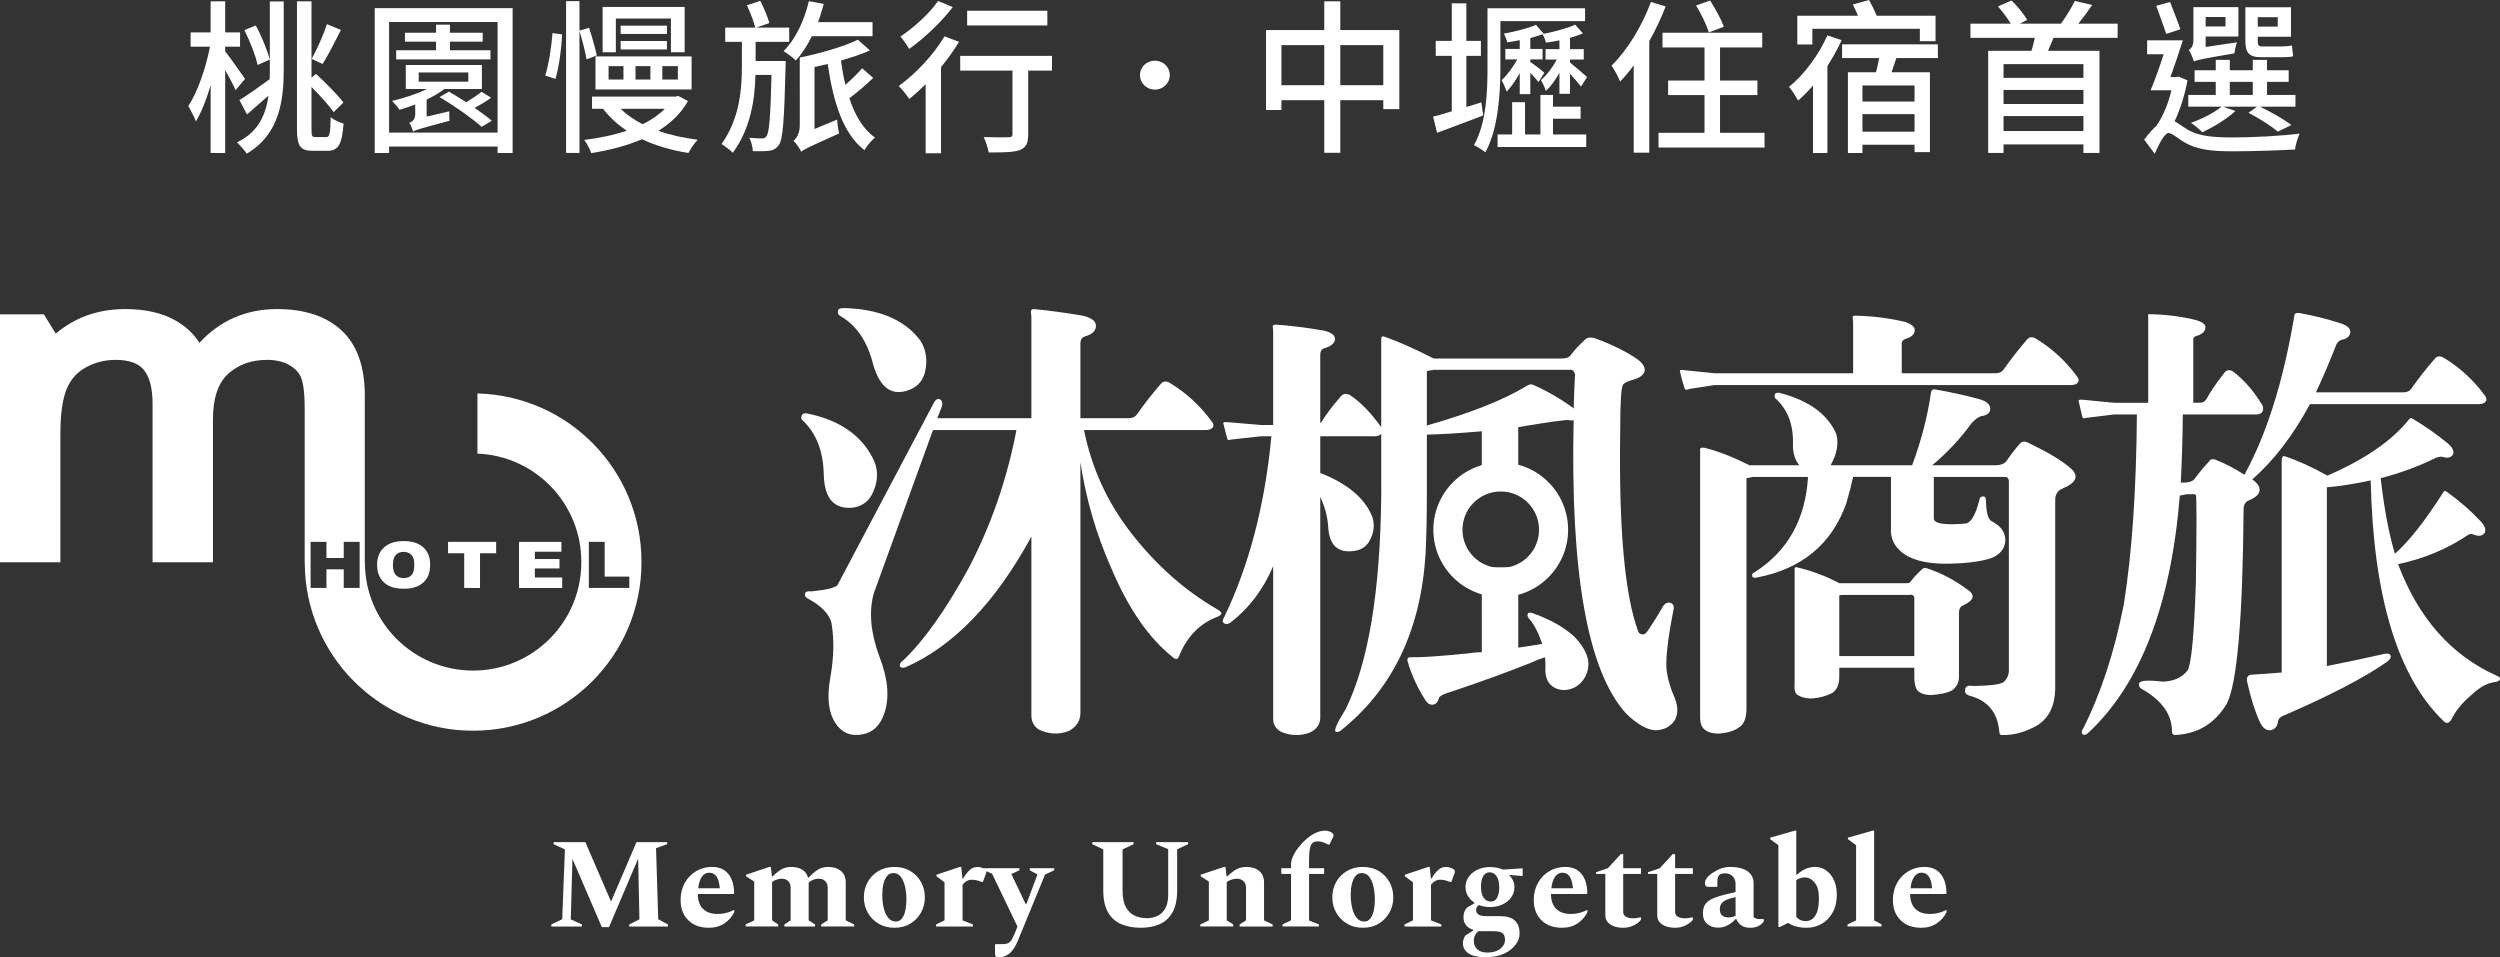<?xml version="1.0" encoding="utf-8"?>
<!-- Generator: Adobe Illustrator 16.0.0, SVG Export Plug-In . SVG Version: 6.00 Build 0)  -->
<!DOCTYPE svg PUBLIC "-//W3C//DTD SVG 1.1//EN" "http://www.w3.org/Graphics/SVG/1.1/DTD/svg11.dtd">
<svg version="1.1" id="圖層_1" xmlns="http://www.w3.org/2000/svg" xmlns:xlink="http://www.w3.org/1999/xlink" x="0px" y="0px"
	 width="529.622px" height="202.802px" viewBox="0 0 529.622 202.802" enable-background="new 0 0 529.622 202.802"
	 xml:space="preserve">
<rect x="0" y="0" width="529.622" height="202.802" fill="#333333" stroke="none"/>
<g>
	<g>
		<g>
			<g>
				<g>
					<path fill="#FFFFFF" d="M79.885,119.679c0-1.592,0.499-2.835,1.479-3.714c0.992-0.896,2.368-1.34,4.122-1.34
						c1.806,0,3.2,0.44,4.176,1.312c0.973,0.871,1.466,2.099,1.466,3.66c0,1.145-0.213,2.077-0.645,2.814
						c-0.418,0.728-1.041,1.293-1.848,1.703c-0.81,0.405-1.807,0.612-3.014,0.612c-1.23,0-2.234-0.175-3.037-0.53
						c-0.806-0.353-1.453-0.901-1.954-1.662C80.137,121.771,79.885,120.824,79.885,119.679z M83.239,119.7
						c0,0.978,0.203,1.687,0.609,2.122c0.406,0.427,0.958,0.646,1.665,0.646c0.721,0,1.281-0.214,1.672-0.634
						c0.391-0.421,0.587-1.178,0.587-2.275c0-0.918-0.205-1.587-0.615-2.011c-0.417-0.422-0.965-0.637-1.678-0.637
						c-0.677,0-1.215,0.217-1.624,0.644C83.445,117.988,83.239,118.697,83.239,119.7z"/>
					<path fill="#FFFFFF" d="M94.92,114.797h10.191v2.414h-3.419v7.349H98.34v-7.349h-3.42V114.797z"/>
					<path fill="#FFFFFF" d="M109.951,114.797h8.982v2.082h-5.626v1.555h5.222v1.99h-5.222v1.919h5.794v2.217h-9.15V114.797z"/>
					<path fill="#FFFFFF" d="M135.894,118.998c0-19.394-15.476-35.155-34.75-35.645v12.744c12.234,0.487,22.005,10.55,22.005,22.9
						c0,0.017,0,0.033,0,0.048c0,0.014,0,0.025,0,0.035c0,0.021,0,0.033,0,0.052c0,12.667-10.262,22.929-22.927,22.929
						c-12.664,0-22.922-10.262-22.922-22.929c0-0.023,0.003-0.055,0.006-0.087H77.28v-35.33c0-6.079-1.661-10.697-4.93-13.727
						c-3.227-2.996-7.824-4.511-13.655-4.511c-6.542,0-12.059,2.4-16.451,7.146c-1.206-1.892-2.85-3.443-4.904-4.64
						c-2.848-1.663-6.481-2.507-10.82-2.507c-3.885,0-7.418,0.809-10.498,2.389c-1.551,0.794-2.954,1.738-4.209,2.813l-2.518-4.094
						H0v52.528h12.791V91.922c0-4.192,0.446-7.397,1.352-9.541c0.83-2.007,2.14-3.491,4.005-4.524
						c1.927-1.074,4.052-1.618,6.328-1.618c2.842,0,4.853,0.709,5.99,2.112c1.233,1.505,1.854,3.924,1.854,7.17v33.594h12.794
						v-30.23c0-4.492,1.078-7.747,3.202-9.674c2.211-1.999,4.936-2.972,8.334-2.972c1.787,0,3.355,0.369,4.643,1.106
						c1.224,0.695,2.041,1.56,2.486,2.647c0.35,0.853,0.767,2.674,0.767,6.494v32.628h0.013c0,0.004,0,0.012,0,0.019
						c0,19.704,15.969,35.666,35.664,35.666c19.704,0,35.672-15.962,35.672-35.666c0-0.021,0-0.043-0.001-0.066
						C135.894,119.043,135.894,119.022,135.894,118.998z M76.189,124.56h-3.368v-3.95h-3.66v3.95h-3.359v-9.763h3.359v3.415h3.66
						v-3.415h3.368V124.56z M133.321,124.56h-8.577v-9.763h3.354v7.355h5.224V124.56z"/>
				</g>
			</g>
		</g>
		<g>
			<g>
				<g>
					<g>
						<g>
							<path fill="#FFFFFF" d="M313.919,101.313v-9.949c-4.77,0.413-8.637,0.644-11.64,0.712v12.836
								c0,4.685-0.102,8.835-0.275,12.41c-0.994,16.186-6.975,28.676-17.997,37.478c-0.474,0.292-0.811,0.365-1.076,0.182
								c-0.342-0.363,0.393-1.943,2.15-4.748c4.823-9.866,7.329-24.957,7.534-45.321v-13.02c-0.269,0.351-0.723,0.532-1.383,0.532
								h-11.536v7.814c0.137,0,0.28,0.043,0.398,0.113c5.471,2.216,8.979,5.205,10.561,8.962c0.577,1.588,0.483,3.21-0.306,4.838
								c-0.65,1.481-1.797,2.322-3.41,2.556c-3.52,0.525-5.375-1.209-5.565-5.189c-0.14-2.042-0.693-4.138-1.678-6.243v46.717
								c0,1.468-0.758,2.537-2.306,3.246c-2.072,0.726-4.112,0.619-6.098-0.257c-1.041-0.646-1.571-1.521-1.571-2.659v-32.362
								c-2.134,4.984-5.177,8.967-9.087,11.961c-0.518,0.355-0.97,0.374-1.354,0.101c-0.337-0.299-0.337-0.688,0-1.145
								c5.325-11.021,8.69-23.848,10.063-38.452h-2.251l-6.346,0.704c-0.471,0.162-0.728,0.094-0.771-0.259
								c-0.272-0.997-0.541-2.033-0.796-3.081c-0.148-0.292,0.155-0.419,0.86-0.363l7.052,0.61h2.628V70.168
								c0-0.306-0.037-0.584-0.097-0.897c-0.049-0.336,0.17-0.508,0.688-0.508c3.092,0.232,6.396,0.641,9.875,1.222
								c1.755,0.347,2.647,0.978,2.647,1.856c-0.075,0.866-0.819,1.51-2.259,1.934c-0.581,0.158-0.881,0.643-0.881,1.406v14.442
								c0.068-0.08,0.17-0.165,0.3-0.282c0.913-1.526,2.232-3.248,3.902-5.189c0.596-0.814,1.343-0.941,2.257-0.351
								c2.152,1.458,4.301,3.69,6.46,6.685v-7.057c0-4.795,0-8.568,0-11.348c-0.073-0.69,0.148-0.949,0.681-0.761
								c3.111,1.093,6.602,2.656,10.455,4.642h26.886c1.116,0,1.833-0.256,2.148-0.781c0.846-1.121,1.934-2.262,3.227-3.437
								c0.522-0.287,1.133-0.309,1.868-0.087c3.829,1.408,6.9,2.941,9.174,4.571c0.981,0.761,1.437,1.528,1.382,2.284
								c-0.127,0.827-0.895,1.444-2.256,1.873c-1.305,0.33-2.089,0.723-2.351,1.128c-0.387,0.584-0.584,3.783-0.584,9.594
								c-0.323,20.71,0.941,34.931,3.809,42.661c0.134,0.412,0.469,0.624,0.981,0.624c0.4,0.055,0.849-0.358,1.361-1.234
								c0.912-1.354,1.838-2.814,2.73-4.399c0.466-0.886,1.053-1.239,1.773-1.046c0.638,0.224,0.841,0.78,0.589,1.663
								c-0.926,4.751-1.404,8.3-1.465,10.648c-0.137,2.228,0.459,4.823,1.759,7.817c0.775,1.95,0.757,3.584-0.108,4.93
								c-0.965,1.295-2.341,1.936-4.101,1.936c-1.827-0.179-3.841-1.354-6.053-3.521c-8.163-8.919-11.863-29.648-11.141-62.196
								c-0.273,0.115-0.626,0.115-1.088,0c-0.78-0.057-4.334,0.436-10.651,1.496v10.827 M321.642,120.19v17.008
								c1.618-0.231,3.314-0.483,5.078-0.787c-0.838-2.466-1.764-4.221-2.736-5.28c-0.392-0.469-0.49-0.844-0.295-1.145
								c0.198-0.285,0.681-0.265,1.465,0.087c3.399,1.238,6.174,2.826,8.317,4.746c1.83,1.896,2.831,3.709,3.031,5.457
								c0.063,1.646-0.434,3.05-1.468,4.226c-0.918,1.008-2.063,1.547-3.422,1.679c-1.369,0.05-2.476-0.386-3.316-1.333
								c-0.737-0.874-1.024-2.115-0.886-3.766c0-0.66-0.04-1.279-0.104-1.842c-1.024,0.332-2.097,0.734-3.121,1.213
								c-4.83,1.947-10.408,3.957-16.72,6.079c-1.703,0.476-2.567,0.939-2.629,1.406c-0.21,0.756-0.589,1.21-1.183,1.328
								c-0.657,0.105-1.201-0.184-1.65-0.893c-1.776-2.763-3.043-5.537-3.82-8.35c-0.128-0.596,0.155-0.851,0.883-0.784
								c2.202,0.047,6.409-0.248,12.594-0.896c0.735-0.122,1.488-0.179,2.259-0.179V120.19H321.642z M333.275,86.435
								c-0.07,0-0.027,0.025,0.106,0.104c0.062-2.414,0.153-4.829,0.287-7.217c-0.197-0.719-0.521-1.032-0.981-0.984h-28.936
								l-1.472,0.266c0,1.411,0,3.031,0,4.826v6.71c9.268-2.647,16.296-5.431,21.12-8.366c0.525-0.351,0.97-0.447,1.361-0.259
								C327.701,82.795,330.552,84.446,333.275,86.435z"/>
							<path fill="#FFFFFF" d="M317.93,97.959c-7.866,0-14.275,6.385-14.275,14.272c0,7.881,6.409,14.264,14.275,14.264
								c7.874,0,14.273-6.383,14.273-14.264C332.204,104.344,325.804,97.959,317.93,97.959z M317.93,120.336
								c-4.486,0-8.108-3.629-8.108-8.104c0-4.479,3.622-8.113,8.108-8.113c4.489,0,8.112,3.634,8.112,8.113
								C326.042,116.707,322.419,120.336,317.93,120.336z"/>
						</g>
						<g>
							<path fill="#FFFFFF" d="M169.843,88.031c0.119-0.365,0.476-0.525,1.036-0.462c7.174,1.432,11.979,4.856,14.406,10.293
								c0.76,2.047,0.665,4.141-0.267,6.263c-0.766,1.872-2.11,2.991-4.032,3.375c-4.12,0.561-6.271-1.693-6.466-6.729
								c-0.057-5.007-1.516-8.865-4.393-11.625C169.763,88.905,169.659,88.528,169.843,88.031z M218.499,88.592V67.173
								c-0.051-0.438-0.086-0.827-0.086-1.136c-0.055-0.372,0.156-0.556,0.668-0.556c3.172,0.306,6.613,0.771,10.275,1.39
								c1.883,0.442,2.82,1.168,2.82,2.164c0,1.049-0.777,1.8-2.334,2.24c-0.637,0.188-0.959,0.702-0.959,1.493v15.823h10.307
								c0.758,0,1.314-0.283,1.691-0.841c1.496-2.127,3.178-4.28,5.057-6.447c0.5-0.574,1.117-0.621,1.865-0.195
								c3.49,2.11,6.419,4.796,8.793,8.037c0.452,0.504,0.57,0.939,0.389,1.316c-0.262,0.438-0.794,0.654-1.606,0.654h-25.731
								c1.625,8.061,4.932,15.296,9.916,21.711c5.318,6.859,11.428,12.295,18.359,16.285c0.554,0.322,0.836,0.609,0.836,0.848
								c-0.045,0.23-0.33,0.462-0.751,0.667c-3.802,1.408-6.554,4.221-8.241,8.413c-0.232,0.688-0.686,0.751-1.299,0.2
								c-5.129-4.068-9.492-10.403-13.104-19.021c-3.127-7.047-5.283-14.467-6.48-22.272v53.172
								c-0.037,1.62-0.855,2.854-2.412,3.724c-2.127,0.821-4.252,0.729-6.365-0.273c-1.064-0.69-1.607-1.677-1.607-2.994v-37.901
								c-7.613,13.977-16.488,23.207-26.667,27.691c-0.625,0.195-1.024,0.102-1.219-0.269c-0.05-0.426,0.194-0.848,0.755-1.215
								c4.439-4.24,9.056-10.769,13.853-19.55c4.74-9.056,8.113-18.802,10.111-29.215h-17.685l-12.552,34.637
								c-1.054,3.863-0.653,8.324,1.221,13.374c1.813,4.678,2.164,8.665,1.033,11.991c-0.881,2.609-2.459,4.1-4.766,4.481
								c-2.069,0.372-3.751-0.184-5.061-1.687c-1.946-2.308-2.466-5.824-1.587-10.575c0.74-4.164,0.805-8.013,0.186-11.493
								c-0.565-1.885-2.192-3.533-4.868-4.975c-0.636-0.307-0.848-0.712-0.659-1.223c0.054-0.297,0.531-0.436,1.397-0.372
								c3.122-0.311,4.931-0.749,5.428-1.319l20.228-38.257c0.436-0.944,0.891-1.323,1.397-1.14
								c0.569,0.272,0.711,0.786,0.481,1.599l-0.953,2.434H218.499z M177.523,65.854c0.057-0.372,0.363-0.565,0.938-0.565
								c0.495-0.054,1.674,0,3.561,0.193c5.92,0.734,10.249,2.988,13.005,6.733c1.115,1.81,1.469,3.88,1.028,6.174
								c-0.372,1.997-1.434,3.37-3.189,4.114c-3.729,1.568-6.362-0.146-7.847-5.15c-1.199-4.926-3.51-8.386-6.937-10.378
								C177.58,66.734,177.4,66.346,177.523,65.854z"/>
						</g>
						<g>
							<path fill="#FFFFFF" d="M392.584,68.776c0-0.358-0.028-0.883-0.095-1.555c-0.047-0.247,0.165-0.351,0.648-0.351
								c3.819,0.104,7.322,0.563,10.579,1.358c1.279,0.49,1.918,1.041,1.918,1.643c0,0.878-0.575,1.477-1.748,1.849
								c-0.799,0.266-1.123,0.683-1.001,1.295v6.058h19.924c0.741,0,1.295-0.279,1.665-0.808c1.477-2.087,3.128-4.221,4.975-6.364
								c0.478-0.553,1.081-0.607,1.825-0.181c3.438,2.079,6.31,4.738,8.644,7.901c0.415,0.488,0.549,0.929,0.375,1.289
								c-0.257,0.426-0.78,0.659-1.578,0.659h-75.438l-5.419,0.829c-0.605,0.285-0.942,0.2-1.011-0.28
								c-0.362-1.001-0.666-2.084-0.926-3.325c-0.179-0.42,0.167-0.528,1.001-0.358l6.354,0.638h29.308V68.776z M392.584,101.03
								c-0.365,1.655-0.841,3.527-1.446,5.598c-3.086,8.633-9.393,13.885-18.941,15.718c-0.615,0.132-0.956,0-1.008-0.36
								c-0.063-0.377,0.148-0.639,0.645-0.832c6.923-4.461,10.646-11.157,11.2-20.123H371.37l-1.382,0.282v48.691
								c0,1.969-0.45,3.288-1.373,3.942c-1.109,0.879-2.695,1.38-4.781,1.47c-1.279-0.05-2.233-0.379-2.853-0.979
								c-0.554-0.509-0.813-1.328-0.813-2.516v-56.32c-0.075-0.346,0-0.589,0.181-0.725c0.045-0.053,0.335-0.053,0.82,0
								c2.878,0.725,6.027,1.961,9.456,3.688h0.744h9.836c-0.916-1.06-1.378-2.489-1.378-4.314c0.16-4.11-1.02-7.362-3.594-9.763
								c-0.309-0.182-0.37-0.516-0.193-0.994c0.127-0.264,0.438-0.349,0.926-0.273c6.196,1.585,10.21,4.501,12.05,8.72
								c0.546,2.007,0.153,4.232-1.208,6.625h17.278c1.971-5.342,3.262-10.398,3.954-15.177c0.063-0.657,0.337-0.966,0.839-0.905
								c3.182,0.547,6.231,1.214,9.176,2.005c1.717,0.434,2.574,1.146,2.574,2.12c0,0.854-0.633,1.375-1.936,1.559
								c-0.604,0.18-1.284,0.684-2.012,1.477c-2.454,3.373-5.238,6.334-8.356,8.922h13.484c0.986,0,1.742-0.292,2.219-0.836
								c1.041-1.526,1.992-2.751,2.833-3.682c0.452-0.546,1.029-0.631,1.755-0.282c4.117,1.974,7.049,3.722,8.815,5.24
								c2.153,1.727,1.578,3.256-1.717,4.596c-0.864,0.436-1.319,1.196-1.319,2.313v39.946c-0.054,3.582-1.276,6.143-3.662,7.721
								c-2.574,1.491-5.08,2.202-7.537,2.129c-0.419,0.073-0.646-0.2-0.646-0.744c-0.36-4.086-2.511-6.633-6.408-7.612
								c-0.695-0.257-0.968-0.667-0.836-1.291c0.115-0.666,0.612-0.913,1.462-0.744c4.221-0.04,6.534-0.391,6.892-1.008
								c0.608-0.671,0.917-1.411,0.917-2.209v-40.148c-0.053-0.681-0.377-0.976-0.917-0.921h-14.981v6.528c0,1.103,0,1.868,0,2.294
								c0,0.799,1.253,1.201,3.782,1.201c1.091,0,2.155-0.057,3.191-0.181c1.056-0.417,1.955-2.097,2.671-4.961
								c0.078-0.492,0.337-0.756,0.841-0.756c0.365,0,0.554,0.285,0.554,0.853c0.054,2.504,0.442,3.987,1.178,4.4
								c1.972,0.981,2.933,2.336,2.933,4.048c-0.063,1.696-1.032,2.964-2.933,3.762c-2.44,0.808-5.815,1.199-10.1,1.199
								c-4.169-0.062-7.207-0.931-9.084-2.582c-1.548-1.352-2.252-3-2.115-4.948V101.03H392.584z M389.647,143.399
								c0,1.58-0.478,2.704-1.46,3.398c-1.296,0.674-2.758,1.079-4.426,1.185c-1.206,0-2.224-0.269-3.024-0.821
								c-0.489-0.363-0.671-1.143-0.554-2.313v-23.956c-0.054-0.556,0.064-0.791,0.373-0.736c3.175,0.736,6.22,1.865,9.091,3.387
								h0.459h13.878c0.367,0.057,0.716-0.144,1.013-0.641c0.667-0.851,1.432-1.651,2.284-2.389
								c0.191-0.245,0.542-0.259,1.016-0.097c2.939,0.987,5.7,2.419,8.276,4.332c1.96,1.213,1.741,2.371-0.654,3.48
								c-0.612,0.252-0.917,0.764-0.917,1.562v13.771c-0.056,1.119-0.534,1.998-1.45,2.681c-0.996,0.556-2.53,0.879-4.614,1.013
								c-1.288-0.057-2.204-0.407-2.756-1.013c-0.431-0.612-0.636-1.508-0.636-2.681v-2.096h-15.898V143.399z M405.545,138.992
								v-12.506c-0.24-0.477-0.584-0.617-0.999-0.448h-14.44l-0.459,0.088v12.866H405.545z"/>
							<path fill="#FFFFFF" d="M477.134,101.569c1.117,0.754,1.628,1.523,1.55,2.311c-0.03,0.806-0.814,1.51-2.272,2.129
								c-0.746,0.297-1.109,0.944-1.109,1.915c-0.182,23.224-1.375,36.924-3.565,41.159c-2.537,4.232-6.197,6.425-11.037,6.625
								c-0.392-0.062-0.565-0.306-0.565-0.744c0-3.481-2.014-6.433-6.046-8.797c-0.747-0.33-1.053-0.772-0.936-1.395
								c0.188-0.617,1.852-0.744,4.968-0.367c2.319-0.055,4.109-0.844,5.327-2.384c0.792-1.408,1.371-7.546,1.743-18.366
								c0.179-11.97,0.179-18.214,0-18.768c-0.13-0.184-0.447-0.233-1.006-0.184h-0.921l-1.472,0.29
								c-1.892,23.274-8.395,40.065-19.488,50.345c-0.416,0.369-0.805,0.442-1.185,0.169c-0.167-0.344-0.122-0.749,0.195-1.173
								c3.724-7.355,6.604-16.117,8.611-26.29c1.731-10.837,2.652-24.243,2.774-40.24h-4.88l-5.952,0.732
								c-0.447,0.182-0.694,0.075-0.749-0.282c-0.245-1.024-0.485-2.097-0.741-3.22c-0.121-0.302,0.152-0.422,0.819-0.355
								l6.623,0.646h7.275V68.319c0-0.426,0-0.928,0-1.448c-0.144-0.257,0.042-0.351,0.554-0.302
								c3.429,0.075,6.663,0.504,9.72,1.284c1.228,0.376,1.85,0.866,1.85,1.483c0,0.789-0.559,1.371-1.646,1.752
								c-0.754,0.193-1.053,0.559-0.928,1.103v13.134h1.392c0.601,0,1.058-0.233,1.38-0.762c0.86-1.568,2.068-3.37,3.66-5.394
								c0.542-0.853,1.258-0.979,2.105-0.376c2.146,1.667,4.054,3.806,5.702,6.435c0.559,0.676,0.684,1.288,0.455,1.854
								c-0.172,0.464-0.655,0.723-1.376,0.723H462.43c-0.049,5.146-0.2,9.958-0.438,14.438h1.271h-1.01
								c1.222,0.037,2.074-0.168,2.564-0.674c1.231-1.64,2.275-2.888,3.135-3.757c0.323-0.596,0.886-0.706,1.757-0.267
								c1.823,0.726,3.762,1.734,5.773,3.036c4.723-8.644,8.25-19.836,10.559-33.638c0-0.5,0.339-0.692,1.031-0.639
								c2.799,0.492,5.75,1.215,8.823,2.202c1.345,0.445,2.025,1.041,2.025,1.835c-0.07,0.864-0.681,1.42-1.842,1.644
								c-0.636,0.205-1.055,0.655-1.278,1.388c-1.319,3.37-2.692,6.613-4.172,9.739h18.572c0.739,0,1.295-0.267,1.662-0.822
								c1.465-2.087,3.119-4.192,4.97-6.329c0.469-0.558,1.088-0.604,1.835-0.192c3.43,2.07,6.301,4.715,8.648,7.89
								c0.398,0.504,0.547,0.904,0.358,1.291c-0.257,0.427-0.784,0.667-1.566,0.667h-35.751
								C485.812,92.214,481.72,97.546,477.134,101.569z M507.36,117.31c2.942-2.576,6.348-6.9,10.208-12.951
								c0.195-0.387,0.432-0.438,0.729-0.205c2.703,1.914,5.16,4.061,7.369,6.435c0.857,0.984,1.051,1.785,0.652,2.388
								c-0.511,0.622-1.354,0.686-2.499,0.196c-0.299-0.116-0.638-0.064-1.013,0.181c-4.348,2.931-9.264,4.993-14.774,6.166
								c4.317,11.454,11.294,19.333,20.84,23.603c0.546,0.191,0.813,0.44,0.737,0.749c0,0.285-0.36,0.502-1.105,0.632
								c-1.547,0.179-3.146,1.058-4.87,2.659c-1.962,1.648-3.413,3.403-4.308,5.252c-0.505,0.848-1.044,0.966-1.656,0.344
								c-9.739-9.357-14.895-26.36-15.441-50.985c-3.427,0.74-6.531,1.232-9.287,1.461v37.863c3.762-0.729,7.768-1.587,12.142-2.567
								c0.726-0.169,1.188-0.054,1.376,0.372c0.117,0.363-0.128,0.787-0.742,1.289c-4.854,3.372-12.063,7.127-21.664,11.293
								c-0.949,0.315-1.425,0.784-1.481,1.479c-0.139,0.966-0.659,1.557-1.583,1.745c-0.904,0.052-1.648-0.49-2.188-1.653
								c-0.994-2.035-1.873-4.783-2.669-8.281c-0.32-1.211,0-1.847,0.919-1.847c1.882-0.127,3.999-0.271,6.321-0.45v-44.83
								c0-0.737,0.202-1.093,0.567-1.018c2.813,0.918,5.849,2.282,9.099,4.131c7.824-3.37,13.602-7.311,17.265-11.854
								c0.254-0.368,0.529-0.432,0.848-0.187c2.558,1.543,5.005,3.238,7.327,5.146c1.053,0.859,1.458,1.655,1.206,2.402
								c-0.424,0.657-1.128,0.839-2.115,0.544c-0.563-0.184-1.316,0-2.275,0.539c-3.203,1.548-6.854,2.867-10.951,3.962
								C505.083,107.735,506.083,113.072,507.36,117.31z"/>
						</g>
					</g>
				</g>
			</g>
		</g>
	</g>
	<g>
		<path fill="#FFFFFF" d="M49.912,19.094c-0.455-1.051-1.331-2.698-2.207-4.239v17.552h-3.083V18.043
			c-0.876,3.048-1.997,5.815-3.118,7.672c-0.35-0.945-1.121-2.417-1.611-3.258c1.927-2.838,3.749-8.128,4.59-12.577h-4.1V6.866
			h4.239V0.28h3.083v6.586h3.153V9.88h-3.153v0.98c1.017,1.297,3.574,4.94,4.204,5.851L49.912,19.094z M60.107,0.315v14.434
			c0,6.446-0.876,13.769-7.848,17.798c-0.42-0.666-1.437-1.822-2.067-2.383c4.555-2.137,6.132-5.955,6.692-9.914
			c-1.542,1.366-3.118,2.732-4.555,3.993l-1.611-3.048c1.646-0.98,4.028-2.697,6.411-4.414c0.034-0.7,0.034-1.366,0.034-2.032V0.315
			H60.107z M54.186,5.396c1.227,2.242,2.452,5.29,2.978,7.217l-2.592,1.156c-0.421-2.032-1.646-5.08-2.803-7.393L54.186,5.396z
			 M69.146,29.043c0.7,0,0.841-0.91,0.91-4.204c0.701,0.561,1.857,1.121,2.733,1.332c-0.315,4.238-1.052,5.78-3.398,5.78h-3.118
			c-2.593,0-3.363-0.946-3.363-4.59V0.28h3.083v16.186l0.946-0.806c2.031,1.856,4.589,4.414,5.815,6.061l-2.067,2.032
			c-0.98-1.401-2.907-3.538-4.694-5.325v8.969c0,1.437,0.105,1.646,0.841,1.646H69.146z M72.229,6.341
			c-1.262,2.487-2.698,5.325-3.889,7.218l-2.313-1.087c1.086-1.962,2.522-5.079,3.223-7.356L72.229,6.341z"/>
		<path fill="#FFFFFF" d="M108.599,1.717v30.689h-3.188V31.04H82.429v1.366h-3.048V1.717H108.599z M105.412,28.098V4.659H82.429
			v23.438H105.412z M95.216,23.578c-0.07,0.561-0.07,1.506,0.035,1.997c-6.236,1.682-7.182,1.927-7.742,2.312
			c-0.141-0.561-0.491-1.471-0.807-1.856c0.526-0.21,1.262-0.596,1.262-1.892v-1.997c-1.121,0.42-2.242,0.806-3.328,1.121
			c-0.28-0.49-1.121-1.437-1.576-1.892c2.487-0.561,5.29-1.472,7.392-2.522h-4.484v-5.08h16.116v5.08H94.13
			c-1.051,0.841-2.348,1.576-3.749,2.242v3.608L95.216,23.578z M103.905,12.577h-19.97V10.65h8.443V8.828h-6.586V6.937h6.586V5.22
			h2.943v1.717h6.937v1.892h-6.937v1.822h8.583V12.577z M88.7,17.307H99.21v-1.962H88.7V17.307z M104.045,20.705
			c-1.121,0.806-2.348,1.542-3.504,2.137c1.401,0.981,2.698,1.928,3.644,2.733l-2.137,1.296c-1.927-1.717-5.816-4.484-8.934-6.306
			l1.996-1.156c1.121,0.665,2.418,1.437,3.645,2.242c1.19-0.701,2.452-1.542,3.258-2.207L104.045,20.705z"/>
		<path fill="#FFFFFF" d="M115.507,16.011c0.771-2.383,1.331-6.271,1.542-9.004l2.031,0.28c-0.104,2.768-0.63,6.832-1.401,9.424
			L115.507,16.011z M124.266,12.577c-0.28-1.507-0.876-4.029-1.507-5.991v25.82h-2.838V0.245h2.838v6.236l2.032-0.596
			c0.631,1.892,1.331,4.414,1.646,5.851L124.266,12.577z M145.742,21.406c-1.437,2.592-3.644,4.694-6.271,6.306
			c2.522,0.911,5.36,1.507,8.338,1.892c-0.701,0.666-1.507,1.962-1.962,2.803c-3.608-0.561-6.937-1.541-9.845-2.907
			c-3.293,1.401-7.007,2.347-10.756,2.942c-0.245-0.806-0.945-2.102-1.471-2.803c3.083-0.385,6.2-0.98,9.003-1.962
			c-1.961-1.296-3.643-2.838-5.01-4.624h-2.347V20.46h17.728l0.525-0.141L145.742,21.406z M126.158,11.946h20.355v7.007h-20.355
			V11.946z M130.467,11.07h-2.803V1.472h17.377v9.599h-2.908V3.924h-11.666V11.07z M128.925,16.852h3.153v-2.838h-3.153V16.852z
			 M141.292,7.182h-9.81V5.431h9.81V7.182z M131.483,8.688h9.81v1.787h-9.81V8.688z M131.483,23.053
			c1.262,1.226,2.838,2.347,4.659,3.258c1.822-0.876,3.434-1.997,4.695-3.258H131.483z M134.636,16.852h3.153v-2.838h-3.153V16.852z
			 M140.312,16.852h3.293v-2.838h-3.293V16.852z"/>
		<path fill="#FFFFFF" d="M166.453,12.928c0,0,0,0.911-0.035,1.331c-0.28,11.352-0.561,15.24-1.401,16.431
			c-0.596,0.841-1.227,1.156-2.138,1.262c-0.806,0.105-2.066,0.105-3.397,0.07c-0.035-0.841-0.28-2.032-0.771-2.838
			c1.156,0.104,2.208,0.14,2.733,0.14c0.42,0,0.665-0.104,0.945-0.49c0.561-0.735,0.841-3.994,1.051-12.963h-3.397
			c-0.141,5.325-1.017,11.316-4.8,16.501c-0.561-0.595-1.611-1.366-2.383-1.856c3.854-5.396,4.31-11.666,4.31-16.571v-5.08h-3.538
			V5.851h6.376c-0.351-1.296-1.052-3.258-1.787-4.729l2.838-0.946c0.771,1.472,1.576,3.398,1.927,4.695l-2.768,0.98h6.972v3.013
			h-7.112v4.064H166.453z M171.988,7.673c-0.98,1.996-2.102,3.748-3.398,5.149c-0.525-0.561-1.856-1.541-2.593-1.997
			c2.522-2.487,4.38-6.446,5.36-10.58l3.153,0.596c-0.351,1.296-0.771,2.628-1.191,3.854h11.526v2.979H171.988z M184.986,16.501
			c-1.542,1.507-3.398,3.083-5.045,4.31c1.19,3.644,2.942,6.586,5.43,8.338c-0.771,0.596-1.752,1.821-2.242,2.662
			c-4.52-3.468-6.621-10.194-7.777-18.252c-0.946,0.21-1.892,0.42-2.803,0.63v13.138l4.8-1.996c0.035,0.875,0.245,2.242,0.42,2.942
			c-6.306,2.838-7.392,3.293-8.022,3.889c-0.28-0.665-1.121-1.856-1.646-2.313c0.596-0.525,1.331-1.541,1.331-3.258V12.191
			c4.414-0.91,9.425-2.347,12.297-3.783l2.558,2.277c-1.787,0.806-3.924,1.506-6.131,2.137c0.245,1.787,0.525,3.504,0.946,5.15
			c1.296-1.156,2.662-2.452,3.538-3.504L184.986,16.501z"/>
		<path fill="#FFFFFF" d="M203.174,8.863c-1.086,1.787-2.382,3.608-3.818,5.36v18.253h-3.259V17.832
			c-1.156,1.156-2.347,2.242-3.468,3.153c-0.421-0.7-1.577-2.137-2.242-2.768c3.573-2.558,7.356-6.552,9.704-10.511L203.174,8.863z
			 M201.843,1.507c-2.383,3.117-6.026,6.586-9.249,8.863c-0.386-0.735-1.262-1.997-1.856-2.628c2.907-1.892,6.271-5.01,7.987-7.532
			L201.843,1.507z M222.864,14.96h-5.045v13.487c0,1.857-0.421,2.803-1.752,3.329c-1.296,0.49-3.363,0.525-6.621,0.525
			c-0.141-0.946-0.596-2.313-1.052-3.259c2.242,0.07,4.59,0.07,5.221,0.035c0.666,0,0.876-0.175,0.876-0.665V14.96h-11.071v-3.118
			h19.444V14.96z M221.882,5.396h-16.991V2.277h16.991V5.396z"/>
		<path fill="#FFFFFF" d="M241.507,15.905c0-1.752,1.437-3.048,3.152-3.048c1.717,0,3.153,1.296,3.153,3.048
			s-1.437,3.083-3.153,3.083C242.944,18.988,241.507,17.657,241.507,15.905z"/>
		<path fill="#FFFFFF" d="M296.447,6.376v16.746h-3.398V21.23h-9.108v11.141h-3.398V21.23h-9.074v2.067h-3.258V6.376h12.332V0.28
			h3.398v6.096H296.447z M280.542,18.043V9.564h-9.074v8.479H280.542z M293.048,18.043V9.564h-9.108v8.479H293.048z"/>
		<path fill="#FFFFFF" d="M314.214,24.454c-3.434,1.331-6.937,2.627-9.774,3.679l-0.841-3.434c1.121-0.245,2.452-0.666,3.959-1.121
			V11.842h-3.398V8.653h3.398V0.7h3.083v7.953h3.083v3.188h-3.083v10.825l3.188-0.98L314.214,24.454z M317.858,14.259
			c0,5.36-0.42,13.033-3.188,18.008c-0.525-0.421-1.716-1.227-2.417-1.507c2.663-4.694,2.873-11.456,2.873-16.501V1.752h20.67v2.732
			h-17.938V14.259z M328.999,28.482h7.042v2.663h-18.778v-2.663h3.083v-6.831h2.732v6.831h3.259v-8.373h2.662v2.487h5.851v2.558
			h-5.851V28.482z M330.365,19.864v-4.449c-0.84,1.541-1.856,2.908-2.872,3.854c-0.21-0.665-0.666-1.682-1.052-2.313
			c1.191-0.98,2.488-2.662,3.363-4.344h-2.382v-2.207h2.942V8.548c-0.945,0.211-1.961,0.351-2.837,0.491
			c-0.141-0.491-0.456-1.262-0.701-1.787c-0.806,0.28-1.682,0.561-2.628,0.806v2.313h2.593v2.207h-2.593v0.561
			c0.807,0.525,2.558,1.856,2.979,2.277l-1.262,1.962c-0.35-0.455-1.016-1.262-1.717-1.927v4.484h-2.242v-4.449
			c-0.84,1.506-1.821,2.942-2.768,3.924c-0.245-0.701-0.7-1.787-1.086-2.418c1.156-1.051,2.453-2.768,3.328-4.414h-2.522V10.37
			h3.048V8.514c-0.91,0.175-1.821,0.35-2.662,0.455c-0.105-0.525-0.42-1.331-0.701-1.856c2.383-0.421,5.186-1.121,6.797-1.857
			l1.646,1.892l-0.069,0.035c2.347-0.49,5.114-1.19,6.727-1.962l1.646,1.857c-0.806,0.35-1.752,0.665-2.733,0.945v2.383h2.908v2.207
			h-2.908v0.631c0.981,0.771,3.049,2.558,3.609,3.083l-1.297,2.031c-0.455-0.665-1.437-1.751-2.313-2.732v4.239H330.365z"/>
		<path fill="#FFFFFF" d="M352.863,1.366c-0.946,2.487-2.138,4.975-3.469,7.357v23.613h-3.293V13.839
			c-0.911,1.261-1.893,2.417-2.873,3.433c-0.315-0.806-1.262-2.627-1.822-3.363c3.329-3.258,6.447-8.373,8.339-13.488L352.863,1.366
			z M373.813,28.133v3.117h-22.457v-3.117h9.739v-7.988h-7.707v-3.083h7.707v-7.007h-8.898V6.937h21.126v3.118h-8.935v7.007h7.918
			v3.083h-7.918v7.988H373.813z M362.006,6.866c-0.421-1.506-1.611-3.924-2.697-5.71l2.978-1.051
			c1.121,1.751,2.383,4.063,2.908,5.57L362.006,6.866z"/>
		<path fill="#FFFFFF" d="M390.145,8.514c-0.841,1.856-1.892,3.713-3.013,5.5v18.393h-3.048V18.112
			c-1.017,1.191-2.103,2.277-3.153,3.188c-0.351-0.631-1.331-2.242-1.927-2.908c3.223-2.592,6.271-6.727,8.128-10.896L390.145,8.514
			z M383.944,9.424h-3.188V3.328h12.858c-0.351-0.841-0.736-1.646-1.087-2.382L395.96,0c0.561,1.016,1.191,2.277,1.611,3.328h12.473
			v5.396h-3.328V6.096h-22.772V9.424z M401.742,12.297c-0.351,1.016-0.701,2.032-1.017,3.013h8.128v16.922h-3.258v-1.576h-11.036
			v1.751h-3.083V15.31h5.956c0.245-0.98,0.49-1.997,0.666-3.013h-7.848V9.389h20.284v2.908H401.742z M405.595,18.112h-11.036v3.398
			h11.036V18.112z M405.595,27.887v-3.713h-11.036v3.713H405.595z"/>
		<path fill="#FFFFFF" d="M435.029,8.022c-0.385,0.946-0.771,1.893-1.156,2.733h10.896v21.65h-3.398v-1.821h-16.922v1.821h-3.258
			v-21.65h9.179c0.245-0.876,0.525-1.857,0.7-2.733h-13.628V5.01h8.548c-0.7-1.121-1.786-2.593-2.732-3.644l2.873-1.261
			c1.262,1.19,2.628,2.907,3.328,4.099l-1.541,0.806h8.688c1.051-1.401,2.242-3.398,2.942-4.8l3.679,0.841
			c-0.946,1.401-1.997,2.803-2.942,3.959h8.338v3.013H435.029z M441.371,13.593h-16.922v2.908h16.922V13.593z M441.371,19.059
			h-16.922v2.978h16.922V19.059z M441.371,27.747v-3.153h-16.922v3.153H441.371z"/>
		<path fill="#FFFFFF" d="M463.413,17.026c-0.561,3.013-1.471,6.096-2.732,8.653c0.701,0.386,1.437,0.981,2.732,1.752
			c2.383,1.472,5.605,1.682,9.705,1.682c4.274,0,10.194-0.315,14.049-0.806c-0.386,0.876-0.911,2.487-0.946,3.363
			c-2.697,0.175-9.144,0.386-13.243,0.386c-4.624,0-7.603-0.386-10.125-1.857c-1.437-0.806-2.697-2.032-3.468-2.032
			c-0.771,0-1.997,2.277-2.908,4.415l-2.242-3.014c0.946-1.226,1.857-2.276,2.732-3.048l-0.035-0.035
			c1.367-1.927,2.453-4.694,3.084-7.356H455.6c0.876-2.067,1.892-4.905,2.768-7.638h-3.503V8.548h7.567
			c-0.771,2.488-1.752,5.36-2.628,7.778h1.227l0.49-0.105L463.413,17.026z M458.894,7.182c-0.491-1.576-1.437-4.099-2.103-5.955
			l2.942-0.807c0.701,1.857,1.682,4.274,2.173,5.781L458.894,7.182z M473.573,23.508c-1.821,1.717-4.659,3.398-7.007,4.52
			c-0.561-0.596-1.682-1.542-2.417-1.997c2.417-0.876,4.904-2.137,6.481-3.434h-7.042v-2.487h5.815v-2.768h-4.484V14.89h4.484
			v-2.207h2.978v2.207h4.87v-2.207h3.013v2.207h4.59v2.452h-4.59v2.768h6.026v2.487h-7.532c2.452,1.156,5.114,2.698,6.656,3.889
			l-2.838,1.401c-1.437-1.19-3.924-2.803-6.236-3.993l1.822-1.297h-7.252L473.573,23.508z M473.888,8.969
			c-0.245,0.735-0.455,1.787-0.561,2.348c-6.867,1.155-7.953,1.401-8.549,1.716c-0.175-0.665-0.7-1.892-1.086-2.452
			c0.456-0.245,0.981-0.806,0.981-2.102V1.507h9.529v6.235h-6.937v2.207L473.888,8.969z M467.267,3.608v1.997h4.204V3.608H467.267z
			 M472.381,20.109h4.87v-2.768h-4.87V20.109z M479.039,12.122c-2.698,0-3.363-1.017-3.363-3.608V1.541h9.669v6.236h-7.042v0.771
			c0,0.946,0.105,1.297,0.911,1.297h4.063c0.666,0,1.752-0.07,2.277-0.21c0.07,0.7,0.141,1.682,0.246,2.276
			c-0.491,0.176-1.472,0.211-2.418,0.211H479.039z M478.302,3.644v1.997h4.239V3.644H478.302z"/>
	</g>
	<g>
		<path fill="#FFFFFF" d="M116.806,196.276v-0.434l2.301-1.109l0.569-14.785l-2.383-1.11v-0.433h6.715l5.442,12.591l5.389-12.591
			h6.499v0.433l-2.355,0.84l0.46,15.056l2.058,1.109v0.434h-8.204v-0.434l2.166-1.083l-0.271-12.861l-6.174,14.514h-1.517
			l-6.228-14.46l-0.353,12.808l2.355,1.083v0.434H116.806z"/>
		<path fill="#FFFFFF" d="M150.192,196.547c-1.859,0-3.326-0.537-4.4-1.611c-1.074-1.073-1.61-2.495-1.61-4.265
			c0-1.371,0.298-2.586,0.894-3.642s1.398-1.882,2.409-2.478s2.14-0.894,3.385-0.894c1.463,0,2.6,0.487,3.412,1.462
			s1.228,2.355,1.246,4.144l-0.108,0.135h-7.582v0.136c0,0.758,0.145,1.448,0.434,2.071c0.288,0.623,0.744,1.115,1.367,1.476
			c0.623,0.361,1.431,0.542,2.423,0.542c0.523,0,1.07-0.063,1.639-0.189c0.568-0.127,1.159-0.343,1.773-0.65h0.081v0.434
			c-0.451,0.957-1.142,1.751-2.071,2.383S151.456,196.547,150.192,196.547z M150.247,184.877c-0.633,0-1.151,0.289-1.558,0.866
			c-0.406,0.578-0.663,1.391-0.771,2.437h4.576c-0.126-1.245-0.384-2.107-0.771-2.586
			C151.334,185.116,150.843,184.877,150.247,184.877z"/>
		<path fill="#FFFFFF" d="M157.964,196.276v-0.434l1.813-0.866v-8.231l-1.732-1.11v-0.325l4.928-1.651h0.325l0.243,2.004h0.136
			c0.632-0.632,1.246-1.124,1.842-1.476c0.596-0.353,1.309-0.528,2.139-0.528c0.885,0,1.643,0.189,2.274,0.568
			s1.047,0.948,1.246,1.706h0.108c0.686-0.722,1.34-1.281,1.963-1.679s1.376-0.596,2.261-0.596c1.065,0,1.94,0.28,2.627,0.839
			c0.686,0.561,1.028,1.391,1.028,2.491v7.988l1.787,0.866v0.434h-6.985v-0.434l1.381-0.866v-6.878c0-0.632-0.176-1.114-0.528-1.448
			c-0.352-0.334-0.808-0.501-1.367-0.501c-0.397,0-0.785,0.072-1.164,0.217c-0.38,0.145-0.704,0.352-0.976,0.622v7.988l1.354,0.866
			v0.434h-6.499v-0.434l1.327-0.866v-6.878c0-0.632-0.177-1.114-0.528-1.448s-0.808-0.501-1.367-0.501
			c-0.325,0-0.677,0.063-1.057,0.189c-0.379,0.126-0.704,0.298-0.975,0.515v8.123l1.3,0.866v0.434H157.964z"/>
		<path fill="#FFFFFF" d="M189.481,196.547c-1.281,0-2.409-0.293-3.385-0.88c-0.975-0.586-1.732-1.367-2.274-2.342
			c-0.541-0.976-0.813-2.049-0.813-3.223c0-1.191,0.271-2.274,0.813-3.249c0.542-0.975,1.3-1.751,2.274-2.329
			c0.976-0.577,2.104-0.866,3.385-0.866c1.282,0,2.405,0.289,3.372,0.866c0.965,0.578,1.719,1.354,2.261,2.329
			c0.541,0.975,0.813,2.058,0.813,3.249c0,1.174-0.271,2.247-0.813,3.223c-0.542,0.975-1.296,1.756-2.261,2.342
			C191.887,196.254,190.764,196.547,189.481,196.547z M189.779,195.221c0.523,0,0.952-0.212,1.286-0.637
			c0.334-0.424,0.578-0.988,0.731-1.692s0.23-1.453,0.23-2.247c0-0.976-0.095-1.896-0.284-2.763
			c-0.189-0.866-0.487-1.57-0.894-2.111c-0.406-0.542-0.943-0.813-1.611-0.813c-0.542,0-0.984,0.212-1.327,0.636
			c-0.343,0.425-0.596,0.984-0.758,1.68c-0.163,0.694-0.244,1.448-0.244,2.261c0,0.993,0.1,1.918,0.298,2.775
			s0.51,1.557,0.935,2.099C188.565,194.949,189.111,195.221,189.779,195.221z"/>
		<path fill="#FFFFFF" d="M198.309,196.276v-0.434l1.788-0.866v-8.069l-1.707-1.272v-0.325l4.929-1.651h0.324l0.244,2.437h0.135
			c0.434-0.686,0.822-1.205,1.164-1.557c0.344-0.352,0.668-0.586,0.975-0.704c0.307-0.117,0.641-0.176,1.002-0.176
			c0.145,0,0.313,0.022,0.502,0.067c0.189,0.046,0.355,0.095,0.5,0.149c0.541,0.162,0.813,0.415,0.813,0.758
			c0,0.162-0.037,0.316-0.107,0.46l-0.65,1.761h-0.189l-0.705-0.244c-0.469-0.162-0.947-0.243-1.434-0.243
			c-0.76,0-1.418,0.352-1.977,1.056v7.555l2.193,0.866v0.434H198.309z"/>
		<path fill="#FFFFFF" d="M211.711,202.802c-0.414,0-0.672-0.059-0.771-0.176s-0.148-0.32-0.148-0.609v-1.868l0.135-0.136h1.219
			c0.451,0,0.826-0.031,1.125-0.095c0.297-0.063,0.568-0.234,0.813-0.514c0.242-0.28,0.5-0.745,0.771-1.395l0.703-1.706
			l-5.389-11.211l-1.678-0.73v-0.434h7.473v0.434l-1.678,0.785v0.081l2.979,6.255h0.189l2.301-6.146v-0.108l-1.598-0.866v-0.434
			h5.172v0.434l-1.922,0.894l-5.416,13.159c-0.162,0.416-0.303,0.763-0.42,1.043c-0.117,0.279-0.248,0.551-0.393,0.813
			s-0.352,0.582-0.623,0.961c-0.361,0.523-0.809,0.916-1.34,1.178C212.682,202.671,212.182,202.802,211.711,202.802z"/>
		<path fill="#FFFFFF" d="M241.661,196.547c-1.57,0-2.951-0.257-4.145-0.771c-1.191-0.515-2.121-1.354-2.787-2.519
			c-0.67-1.164-1.002-2.721-1.002-4.671v-8.638l-2.33-1.11v-0.433h8.746v0.433l-2.328,1.11v8.665c0,1.499,0.23,2.677,0.691,3.534
			c0.459,0.857,1.082,1.467,1.867,1.827c0.785,0.361,1.656,0.542,2.613,0.542c0.795,0,1.533-0.163,2.221-0.487
			c0.686-0.325,1.236-0.854,1.652-1.584c0.414-0.731,0.621-1.692,0.621-2.884v-9.667l-2.545-1.057v-0.433h6.77v0.433l-2.328,1.083
			v8.665c0,1.95-0.324,3.507-0.975,4.671c-0.65,1.165-1.553,2.004-2.709,2.519C244.54,196.29,243.194,196.547,241.661,196.547z"/>
		<path fill="#FFFFFF" d="M254.278,196.276v-0.434l1.814-0.866v-8.231l-1.732-1.11v-0.325l4.928-1.651h0.324l0.244,2.004h0.135
			c0.65-0.632,1.281-1.124,1.896-1.476c0.613-0.353,1.336-0.528,2.166-0.528c1.102,0,1.998,0.28,2.693,0.839
			c0.695,0.561,1.043,1.391,1.043,2.491v7.988l1.814,0.866v0.434h-6.986v-0.434l1.354-0.866v-6.878c0-0.632-0.186-1.114-0.555-1.448
			s-0.836-0.501-1.395-0.501c-0.344,0-0.717,0.063-1.123,0.189s-0.746,0.307-1.016,0.541v8.097l1.381,0.866v0.434H254.278z"/>
		<path fill="#FFFFFF" d="M271.69,196.276v-0.434l1.814-0.866v-9.829h-2.059v-1.219h2.059v-0.839c0-0.506,0.139-1.07,0.42-1.692
			c0.279-0.623,0.666-1.25,1.164-1.882c0.496-0.632,1.051-1.219,1.664-1.761c0.613-0.541,1.264-0.975,1.951-1.3
			c0.686-0.324,1.361-0.487,2.029-0.487c0.199,0,0.402,0.027,0.609,0.081c0.207,0.055,0.385,0.118,0.529,0.189
			c0.432,0.235,0.648,0.47,0.648,0.704c0,0.127-0.053,0.298-0.162,0.515l-0.703,1.463h-0.244l-0.514-0.217
			c-0.289-0.145-0.564-0.258-0.826-0.339s-0.547-0.122-0.854-0.122c-0.795,0-1.309,0.303-1.543,0.907
			c-0.234,0.605-0.352,1.639-0.352,3.101v1.679h3.193v1.219h-3.193v9.856l2.084,0.839v0.434H271.69z"/>
		<path fill="#FFFFFF" d="M288.721,196.547c-1.281,0-2.41-0.293-3.385-0.88c-0.975-0.586-1.732-1.367-2.275-2.342
			c-0.541-0.976-0.813-2.049-0.813-3.223c0-1.191,0.271-2.274,0.813-3.249c0.543-0.975,1.301-1.751,2.275-2.329
			c0.975-0.577,2.104-0.866,3.385-0.866s2.404,0.289,3.371,0.866c0.965,0.578,1.719,1.354,2.262,2.329
			c0.541,0.975,0.813,2.058,0.813,3.249c0,1.174-0.271,2.247-0.813,3.223c-0.543,0.975-1.297,1.756-2.262,2.342
			C291.125,196.254,290.002,196.547,288.721,196.547z M289.018,195.221c0.523,0,0.953-0.212,1.287-0.637
			c0.334-0.424,0.578-0.988,0.73-1.692c0.154-0.704,0.23-1.453,0.23-2.247c0-0.976-0.094-1.896-0.283-2.763
			c-0.189-0.866-0.488-1.57-0.895-2.111c-0.406-0.542-0.943-0.813-1.611-0.813c-0.541,0-0.984,0.212-1.326,0.636
			c-0.344,0.425-0.596,0.984-0.758,1.68c-0.164,0.694-0.244,1.448-0.244,2.261c0,0.993,0.1,1.918,0.297,2.775
			c0.199,0.857,0.51,1.557,0.936,2.099C287.805,194.949,288.35,195.221,289.018,195.221z"/>
		<path fill="#FFFFFF" d="M297.547,196.276v-0.434l1.787-0.866v-8.069l-1.705-1.272v-0.325l4.928-1.651h0.324l0.244,2.437h0.137
			c0.432-0.686,0.82-1.205,1.164-1.557c0.342-0.352,0.668-0.586,0.975-0.704c0.307-0.117,0.641-0.176,1.002-0.176
			c0.145,0,0.311,0.022,0.5,0.067c0.189,0.046,0.357,0.095,0.502,0.149c0.541,0.162,0.813,0.415,0.813,0.758
			c0,0.162-0.037,0.316-0.109,0.46l-0.65,1.761h-0.189l-0.703-0.244c-0.471-0.162-0.947-0.243-1.436-0.243
			c-0.758,0-1.418,0.352-1.977,1.056v7.555l2.193,0.866v0.434H297.547z"/>
		<path fill="#FFFFFF" d="M315.663,192.16c-0.848,0-1.633-0.144-2.355-0.433c-0.396,0.253-0.596,0.604-0.596,1.056
			c0,0.866,0.695,1.3,2.086,1.3h2.979c1.426,0,2.473,0.312,3.141,0.935c0.668,0.622,1.002,1.538,1.002,2.748
			c0,0.83-0.289,1.629-0.867,2.396c-0.578,0.767-1.395,1.395-2.451,1.882c-1.055,0.487-2.314,0.731-3.777,0.731
			c-1.75,0-3.004-0.275-3.764-0.826c-0.758-0.551-1.137-1.241-1.137-2.071c0-0.325,0.041-0.619,0.123-0.88
			c0.08-0.263,0.201-0.528,0.365-0.799l1.705-1.083v-0.136c-1.391-0.451-2.084-1.345-2.084-2.681c0-0.83,0.252-1.507,0.758-2.031
			l1.543-0.894v-0.162c-0.578-0.379-1.033-0.854-1.367-1.422s-0.502-1.195-0.502-1.882c0-0.813,0.23-1.534,0.691-2.166
			s1.078-1.133,1.855-1.503c0.775-0.37,1.66-0.555,2.652-0.555c0.523,0,1.039,0.054,1.545,0.162
			c0.504,0.108,0.902,0.234,1.191,0.379l4.17-0.271v1.625l-2.709-0.217l-0.107,0.108c0.324,0.289,0.586,0.649,0.785,1.083
			c0.197,0.433,0.297,0.885,0.297,1.354c0,0.813-0.225,1.539-0.676,2.18c-0.451,0.642-1.07,1.146-1.855,1.517
			S316.637,192.16,315.663,192.16z M312.225,199.363c0,0.704,0.242,1.286,0.73,1.746c0.486,0.461,1.199,0.69,2.139,0.69
			c1.156,0,2.066-0.266,2.734-0.799c0.668-0.532,1.002-1.159,1.002-1.882c0-0.686-0.18-1.164-0.541-1.435s-0.992-0.406-1.895-0.406
			h-2.33c-0.27,0-0.531-0.01-0.785-0.027C312.577,197.702,312.225,198.406,312.225,199.363z M315.852,190.996
			c0.578,0,1.016-0.275,1.314-0.826c0.297-0.55,0.445-1.276,0.445-2.18c0-1.028-0.189-1.818-0.568-2.369s-0.865-0.826-1.461-0.826
			c-0.615,0-1.074,0.28-1.381,0.84c-0.309,0.56-0.461,1.291-0.461,2.193c0,1.029,0.189,1.814,0.568,2.355
			C314.688,190.726,315.204,190.996,315.852,190.996z"/>
		<path fill="#FFFFFF" d="M330.934,196.547c-1.859,0-3.326-0.537-4.4-1.611c-1.074-1.073-1.609-2.495-1.609-4.265
			c0-1.371,0.297-2.586,0.893-3.642s1.398-1.882,2.41-2.478c1.01-0.596,2.139-0.894,3.385-0.894c1.463,0,2.6,0.487,3.412,1.462
			s1.227,2.355,1.246,4.144l-0.109,0.135h-7.582v0.136c0,0.758,0.145,1.448,0.434,2.071s0.744,1.115,1.367,1.476
			c0.623,0.361,1.432,0.542,2.424,0.542c0.523,0,1.07-0.063,1.639-0.189c0.568-0.127,1.158-0.343,1.773-0.65h0.08v0.434
			c-0.451,0.957-1.141,1.751-2.07,2.383S332.198,196.547,330.934,196.547z M330.989,184.877c-0.633,0-1.15,0.289-1.557,0.866
			c-0.406,0.578-0.664,1.391-0.771,2.437h4.576c-0.127-1.245-0.385-2.107-0.771-2.586
			C332.077,185.116,331.584,184.877,330.989,184.877z"/>
		<path fill="#FFFFFF" d="M343.85,196.547c-1.102,0-2.004-0.234-2.707-0.704c-0.705-0.469-1.057-1.128-1.057-1.977v-8.719h-1.949
			v-0.379l2.49-0.84l2.736-2.979h0.514v2.979h3.764v1.219h-3.764v8.042c0,0.47,0.199,0.813,0.596,1.029s0.867,0.324,1.408,0.324
			c0.342,0,0.645-0.022,0.906-0.067s0.52-0.095,0.773-0.148l0.08,0.054v0.46c-0.307,0.434-0.803,0.826-1.488,1.179
			C345.465,196.371,344.698,196.547,343.85,196.547z"/>
		<path fill="#FFFFFF" d="M354.844,196.547c-1.102,0-2.004-0.234-2.709-0.704c-0.703-0.469-1.055-1.128-1.055-1.977v-8.719h-1.951
			v-0.379l2.492-0.84l2.734-2.979h0.516v2.979h3.764v1.219h-3.764v8.042c0,0.47,0.197,0.813,0.596,1.029
			c0.396,0.217,0.865,0.324,1.406,0.324c0.344,0,0.646-0.022,0.908-0.067s0.518-0.095,0.771-0.148l0.082,0.054v0.46
			c-0.309,0.434-0.805,0.826-1.49,1.179C356.459,196.371,355.692,196.547,354.844,196.547z"/>
		<path fill="#FFFFFF" d="M363.942,196.521c-0.885,0-1.643-0.267-2.275-0.799s-0.93-1.305-0.893-2.315
			c0-0.65,0.125-1.205,0.379-1.665c0.252-0.461,0.693-0.862,1.326-1.205c0.631-0.343,1.516-0.659,2.654-0.948l2.545-0.622v-1.68
			c0-0.686-0.207-1.236-0.623-1.651s-0.947-0.623-1.598-0.623c-0.578,0-0.992,0.127-1.246,0.379
			c-0.252,0.254-0.379,0.633-0.379,1.138v1.245l-0.107,0.108h-1.787c-0.271,0-0.461-0.063-0.568-0.189
			c-0.109-0.126-0.164-0.343-0.164-0.649c0-0.397,0.158-0.785,0.475-1.164c0.316-0.38,0.736-0.731,1.26-1.057
			c0.648-0.415,1.258-0.713,1.828-0.894c0.568-0.18,1.186-0.271,1.854-0.271c0.885,0,1.697,0.117,2.438,0.352
			c0.74,0.235,1.33,0.609,1.773,1.124c0.441,0.515,0.664,1.178,0.664,1.99v7.148c0.287,0.289,0.721,0.434,1.299,0.434h0.785
			l0.082,0.081v0.379c-0.199,0.344-0.537,0.659-1.016,0.948c-0.479,0.288-1.098,0.433-1.855,0.433s-1.377-0.158-1.854-0.474
			c-0.479-0.315-0.846-0.771-1.098-1.367h-0.162c-0.451,0.506-0.994,0.934-1.625,1.286
			C365.42,196.344,364.717,196.521,363.942,196.521z M364.348,192.647c0,0.578,0.156,1.007,0.473,1.287
			c0.316,0.279,0.754,0.419,1.314,0.419c0.486,0,1.002-0.108,1.543-0.324v-3.98c-0.902,0.198-1.594,0.415-2.072,0.649
			c-0.479,0.235-0.807,0.506-0.988,0.813C364.438,191.817,364.348,192.197,364.348,192.647z"/>
		<path fill="#FFFFFF" d="M376.749,196.385v-17.33l-1.732-1.272v-0.325l5.199-1.489h0.324v9.315h0.162
			c0.65-0.578,1.281-0.993,1.896-1.246c0.613-0.253,1.281-0.379,2.004-0.379c0.793,0,1.537,0.239,2.232,0.718s1.25,1.16,1.666,2.044
			c0.414,0.885,0.623,1.94,0.623,3.168c0,1.444-0.295,2.686-0.881,3.724s-1.357,1.837-2.314,2.396s-2.014,0.839-3.168,0.839
			c-0.777,0-1.49-0.081-2.139-0.243c-0.65-0.163-1.256-0.424-1.814-0.785l-1.734,0.866H376.749z M382.354,185.879
			c-0.326,0-0.627,0.045-0.908,0.135c-0.279,0.091-0.582,0.227-0.906,0.406v7.825c0.523,0.596,1.201,0.894,2.031,0.894
			c0.451,0,0.889-0.14,1.313-0.419c0.424-0.28,0.771-0.772,1.043-1.477c0.271-0.703,0.406-1.696,0.406-2.979
			c0-1.498-0.307-2.604-0.922-3.316C383.797,186.235,383.112,185.879,382.354,185.879z"/>
		<path fill="#FFFFFF" d="M391.397,196.276v-0.434l1.814-0.866v-15.922l-1.732-1.272v-0.325l5.227-1.489h0.324v19.009l1.598,0.866
			v0.434H391.397z"/>
		<path fill="#FFFFFF" d="M407.02,196.547c-1.859,0-3.326-0.537-4.4-1.611c-1.074-1.073-1.609-2.495-1.609-4.265
			c0-1.371,0.297-2.586,0.893-3.642s1.398-1.882,2.41-2.478c1.01-0.596,2.139-0.894,3.385-0.894c1.463,0,2.6,0.487,3.412,1.462
			s1.227,2.355,1.246,4.144l-0.109,0.135h-7.582v0.136c0,0.758,0.145,1.448,0.434,2.071s0.744,1.115,1.367,1.476
			c0.623,0.361,1.432,0.542,2.424,0.542c0.523,0,1.07-0.063,1.639-0.189c0.568-0.127,1.158-0.343,1.773-0.65h0.08v0.434
			c-0.451,0.957-1.141,1.751-2.07,2.383S408.284,196.547,407.02,196.547z M407.075,184.877c-0.633,0-1.15,0.289-1.557,0.866
			c-0.406,0.578-0.664,1.391-0.771,2.437h4.576c-0.127-1.245-0.385-2.107-0.771-2.586
			C408.163,185.116,407.67,184.877,407.075,184.877z"/>
	</g>
</g>
</svg>
